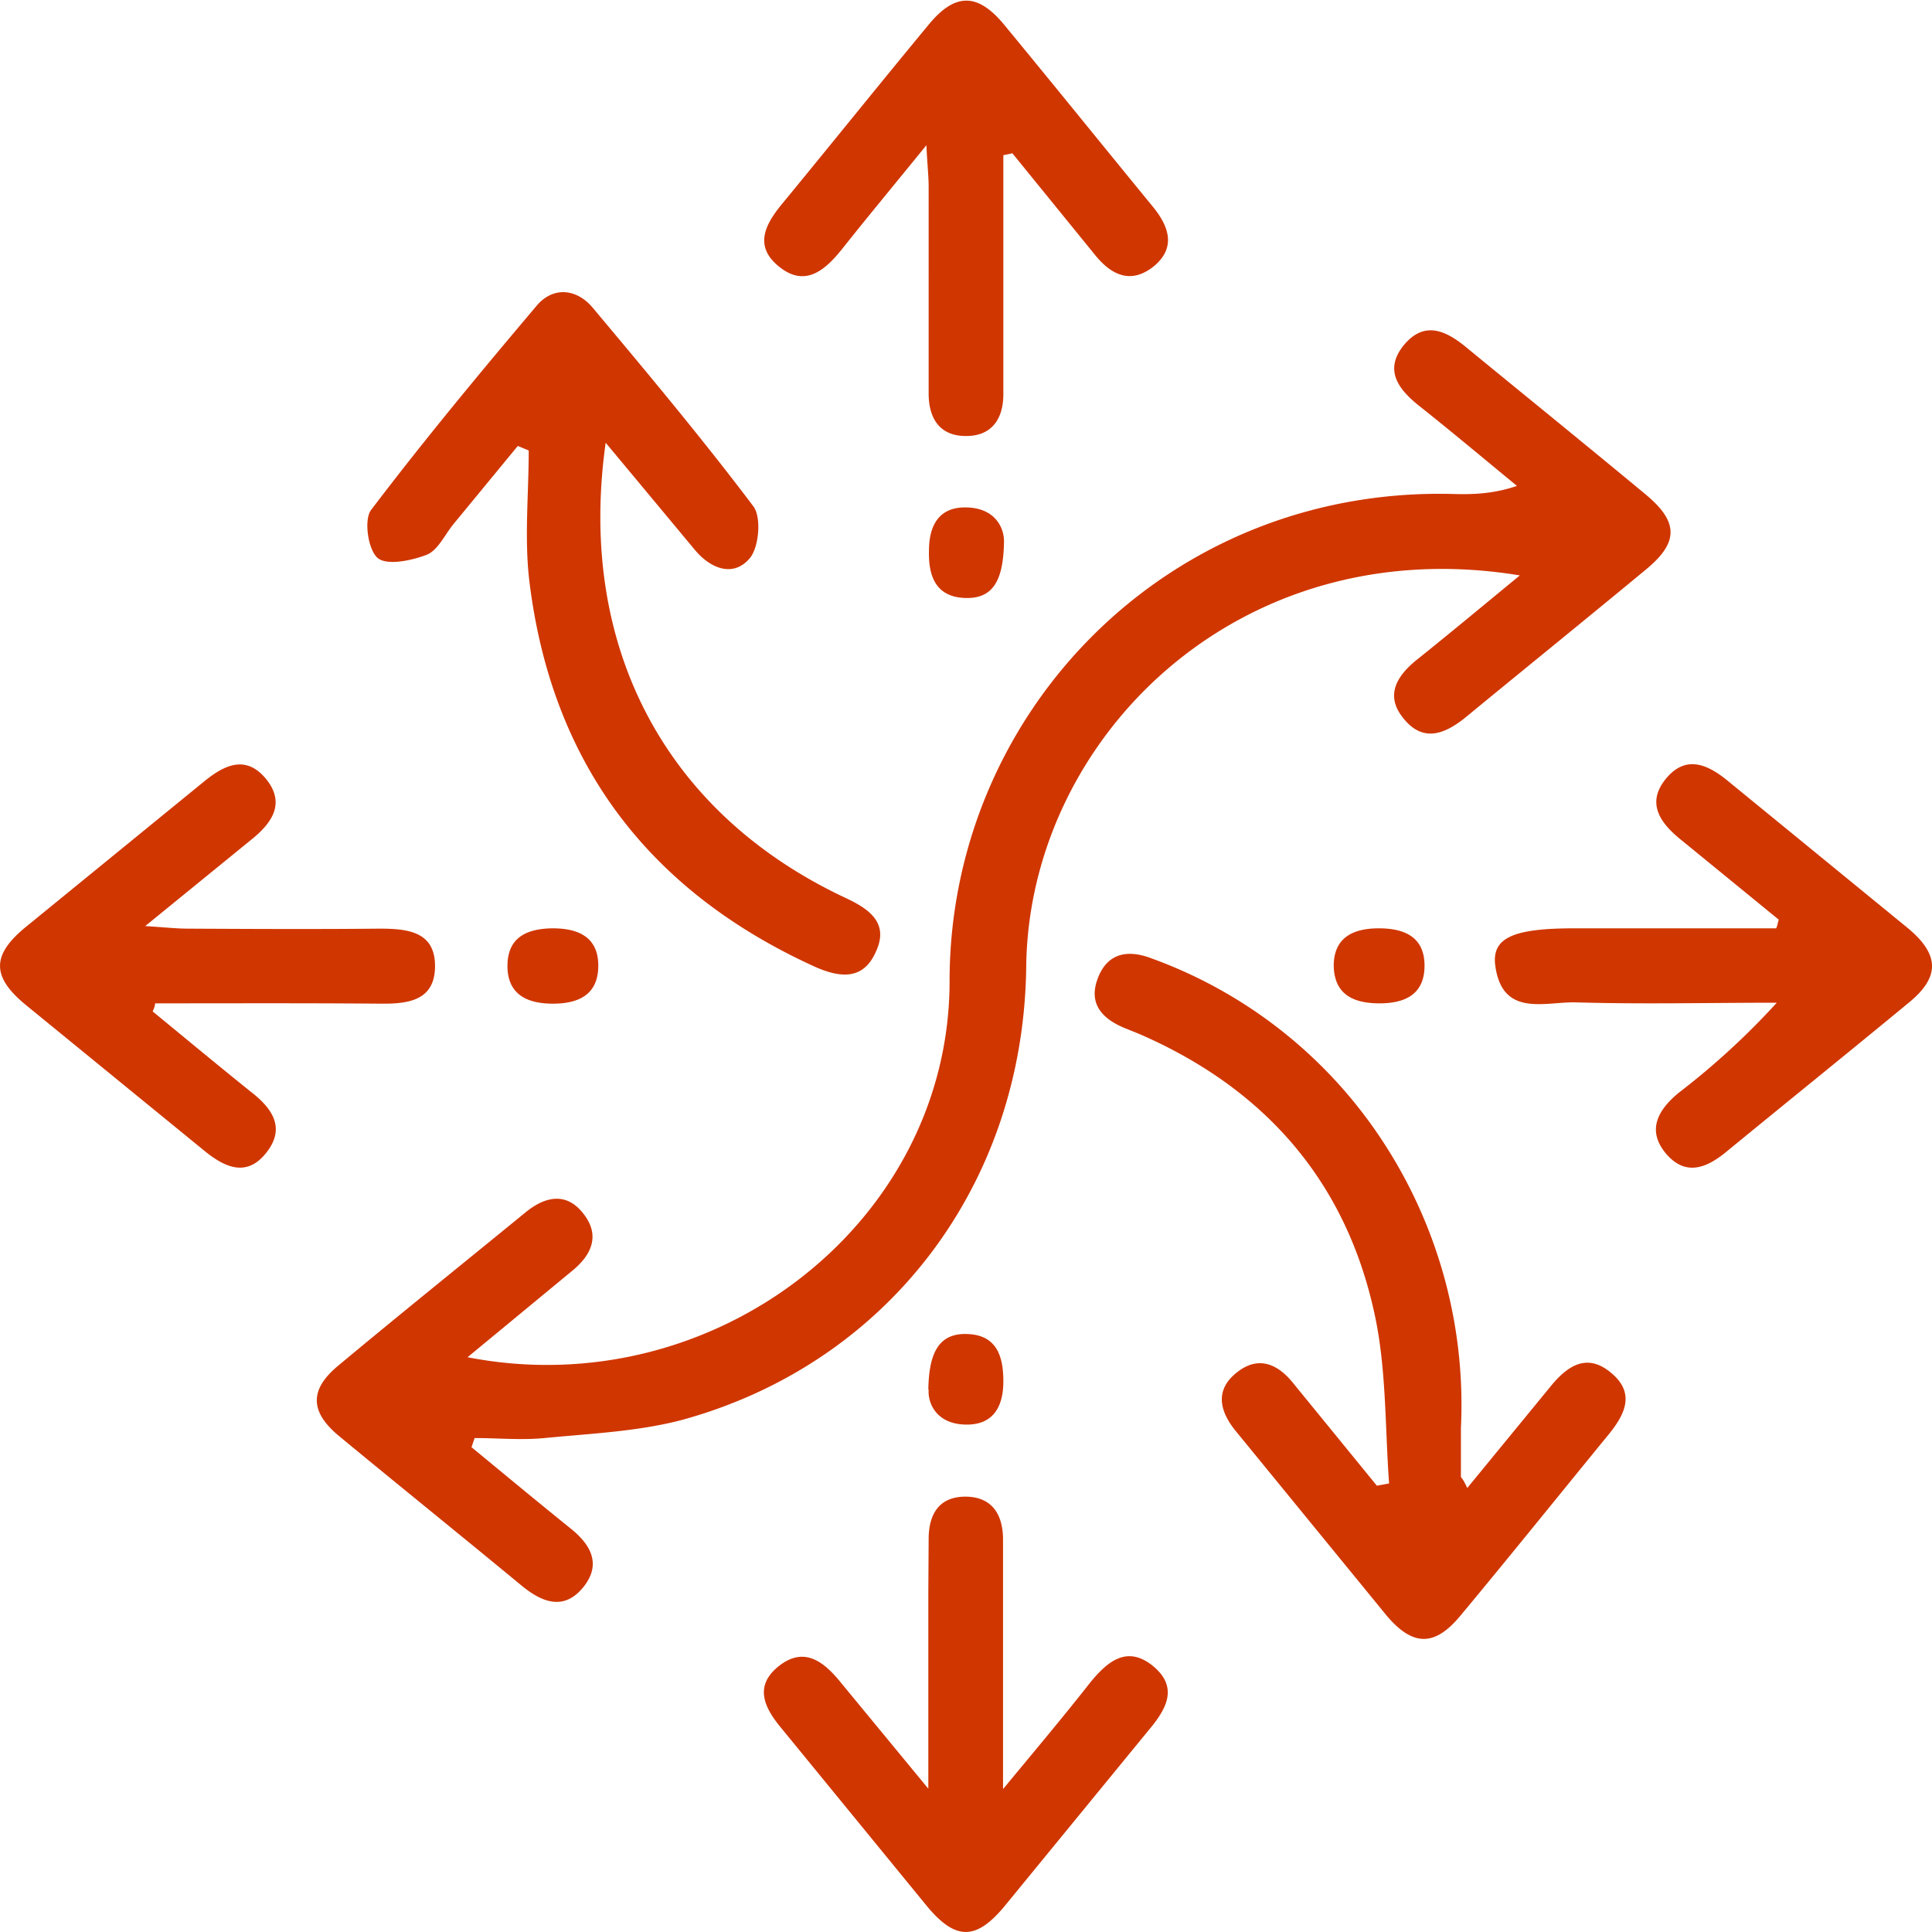 <svg fill="none" xmlns="http://www.w3.org/2000/svg" viewBox="0 0 60 60">
    <path d="M14.65 44.95c1.02.84 2.03 1.68 3.06 2.51.63.5.97 1.1.43 1.8-.6.77-1.28.52-1.92 0-1.9-1.57-3.8-3.1-5.7-4.67-.91-.76-.91-1.45.01-2.2 1.92-1.6 3.86-3.16 5.78-4.73.63-.52 1.3-.65 1.83.06.49.65.24 1.24-.35 1.73l-3.27 2.7c7.63 1.49 14.97-4.16 14.97-11.68 0-8.32 6.75-15.34 15.6-15.13.65.02 1.29 0 2.02-.25-1.01-.83-2.01-1.67-3.03-2.48-.63-.5-1.11-1.1-.5-1.87.66-.82 1.36-.46 2.02.1 1.83 1.5 3.68 3 5.5 4.51 1.04.86 1.04 1.5 0 2.35-1.86 1.54-3.74 3.06-5.6 4.59-.66.53-1.33.77-1.93 0-.56-.7-.19-1.3.43-1.8 1.05-.84 2.08-1.7 3.2-2.62-8.75-1.44-15.25 5.08-15.33 12.15-.08 6.79-4.31 12.33-10.7 14.08-1.38.36-2.83.42-4.26.56-.72.07-1.45 0-2.17 0a10 10 0 0 0-.1.3Z" fill="#D03600"/>
    <path d="m45.56 46.22 2.6-3.17c.53-.65 1.14-1.04 1.88-.41.76.63.42 1.3-.1 1.93-1.53 1.87-3.04 3.75-4.58 5.6-.8.97-1.48.97-2.3 0l-4.66-5.7c-.5-.6-.7-1.27-.01-1.83.68-.56 1.3-.29 1.8.35l2.57 3.15.38-.07c-.13-1.77-.08-3.59-.46-5.3-.9-4.12-3.43-6.98-7.3-8.66l-.42-.17c-.7-.28-1.16-.74-.88-1.52.29-.82.93-.95 1.7-.65a14.47 14.47 0 0 1 7.25 5.81 14.92 14.92 0 0 1 2.34 8.77v1.52c.03.04.09.1.2.35ZM18.81 13.75c-.9 6.38 1.9 11.55 7.48 14.15.74.35 1.33.79.9 1.68-.4.89-1.15.77-1.89.44-5.16-2.35-8.17-6.32-8.86-11.97-.16-1.33-.02-2.7-.02-4.06l-.34-.14-2 2.43c-.27.33-.48.81-.83.95-.47.18-1.23.34-1.52.1-.3-.25-.44-1.2-.2-1.5 1.64-2.16 3.38-4.26 5.14-6.34.51-.6 1.24-.53 1.74.07 1.7 2.03 3.4 4.06 4.99 6.17.25.34.17 1.26-.11 1.6-.5.6-1.2.35-1.7-.24l-2.78-3.34ZM31.16 55.55c1.06-1.28 1.9-2.28 2.7-3.3.54-.66 1.15-1.17 1.96-.5.81.68.37 1.37-.17 2.01l-4.43 5.41c-.9 1.1-1.54 1.1-2.43.03l-4.5-5.5c-.52-.62-.89-1.29-.15-1.92.8-.67 1.42-.21 1.97.47l2.72 3.3v-6.11l.01-1.64c0-.77.32-1.32 1.14-1.32.8 0 1.16.52 1.17 1.3v7.77ZM31.16 4.82v7.42c0 .79-.38 1.31-1.17 1.3-.8 0-1.15-.54-1.15-1.32V5.8c0-.33-.04-.66-.07-1.29-1 1.23-1.83 2.23-2.64 3.25-.54.67-1.16 1.17-1.96.5-.76-.63-.4-1.3.12-1.93 1.53-1.86 3.04-3.74 4.58-5.6.8-.95 1.49-.95 2.3.02 1.56 1.89 3.1 3.8 4.65 5.69.5.62.7 1.27 0 1.84-.7.55-1.3.27-1.81-.36l-2.57-3.16-.28.06ZM4.74 31.41c1.01.83 2.01 1.66 3.03 2.48.65.5 1.11 1.1.53 1.87-.63.84-1.34.49-2-.06L.79 31.2c-1.04-.86-1.05-1.52-.04-2.37l5.6-4.57c.64-.52 1.3-.82 1.92-.06.6.75.18 1.36-.47 1.88l-3.29 2.68c.62.04.98.08 1.33.08 1.98.01 3.97.02 5.94 0 .89 0 1.75.09 1.73 1.2-.02 1.03-.83 1.14-1.69 1.13-2.33-.02-4.66-.01-7-.01a.78.78 0 0 1-.08.25ZM55.24 28.56l-3.06-2.5c-.65-.53-1.05-1.14-.44-1.88.62-.75 1.3-.44 1.93.08l5.6 4.58c.96.81.98 1.5.02 2.29-1.89 1.56-3.8 3.1-5.69 4.65-.61.5-1.25.75-1.85.06-.62-.73-.27-1.36.38-1.9a23.3 23.3 0 0 0 3.05-2.8c-2.08 0-4.16.05-6.23-.01-.95-.03-2.28.48-2.51-1.12-.13-.89.55-1.18 2.46-1.18h6.26c.04-.08.05-.17.08-.27ZM17.17 31.17c-.79 0-1.41-.28-1.41-1.17 0-.89.6-1.16 1.4-1.17.8 0 1.42.27 1.42 1.16 0 .9-.61 1.18-1.41 1.18ZM42.82 28.83c.8 0 1.42.27 1.42 1.16 0 .88-.59 1.17-1.4 1.17-.8 0-1.4-.27-1.42-1.16 0-.89.61-1.17 1.4-1.17ZM31.18 16.83c-.02 1.2-.34 1.78-1.23 1.74-.88-.04-1.12-.67-1.1-1.46 0-.82.33-1.39 1.21-1.35.88.04 1.13.67 1.12 1.07ZM28.83 43.15c.02-1.18.35-1.76 1.23-1.72.9.04 1.1.7 1.1 1.47 0 .83-.35 1.38-1.22 1.34-.88-.04-1.13-.68-1.1-1.09Z" fill="#D03600"/>
</svg>
